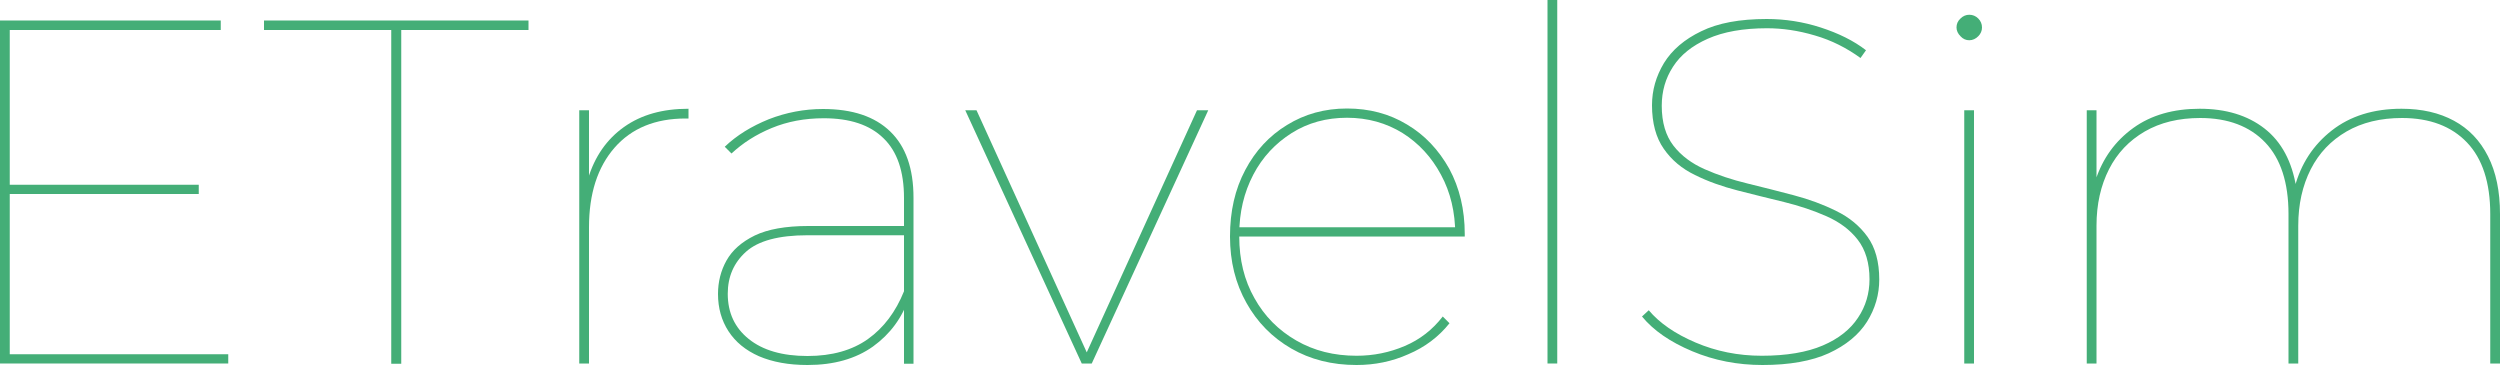 <?xml version="1.0" encoding="utf-8"?><!--Generator: Adobe Illustrator 27.6.1, SVG Export Plug-In . SVG Version: 6.00 Build 0)--><svg xmlns="http://www.w3.org/2000/svg" xmlns:xlink="http://www.w3.org/1999/xlink" xml:space="preserve" id="Слой_1" x="0px" y="0px" style="enable-background:new 0 0 1000 146" version="1.1" viewBox="0 0 1000 146"><style type="text/css">.st0{fill:#44AE77;}</style><g><path d="M3.9,141.7h87.4v3.7H0V8.2h88.3V12H3.9V141.7z M2.9,73.9h76.6v3.7H2.9V73.9z" class="st0"/><path d="M156.5,145.4V12h-50.9V8.2h105.8V12h-50.9v133.5H156.5z" class="st0"/><path d="M231.7,145.4V44.1h3.9v28l-0.4-0.6c2.7-8.9,7.5-15.8,14.4-20.7c6.9-4.9,15.4-7.3,25.8-7.3v3.9
		c-0.1,0-0.3,0-0.5,0c-0.2,0-0.4,0-0.7,0c-12.1,0-21.6,3.9-28.4,11.7c-6.8,7.8-10.2,18.4-10.2,31.8v54.5H231.7z" class="st0"/><path d="M323,146c-7.6,0-14-1.2-19.4-3.5c-5.4-2.4-9.4-5.7-12.2-10c-2.8-4.3-4.2-9.3-4.2-14.9c0-4.8,1.1-9.3,3.4-13.4
		c2.3-4.1,6-7.4,11.3-10c5.2-2.5,12.3-3.8,21.4-3.8h40.5v3.7H323c-11.5,0-19.7,2.2-24.6,6.6c-4.9,4.4-7.3,10-7.3,16.8
		c0,7.6,2.8,13.6,8.4,18.1c5.6,4.5,13.4,6.8,23.5,6.8c9.8,0,17.9-2.3,24.2-6.8c6.3-4.5,11.1-10.9,14.4-19.1l2,2.5
		c-2.7,8.1-7.5,14.6-14.4,19.6C342.3,143.5,333.6,146,323,146z M361.6,145.4v-24.1V118V79.2c0-10.6-2.7-18.6-8.2-23.9
		c-5.5-5.4-13.5-8-23.9-8c-7.6,0-14.5,1.3-20.8,3.9c-6.3,2.6-11.6,6-16.1,10.2l-2.7-2.7c4.8-4.6,10.7-8.2,17.6-11
		c6.9-2.7,14.2-4.1,21.7-4.1c11.8,0,20.7,3,26.9,9c6.2,6,9.3,14.8,9.3,26.5v66.4H361.6z" class="st0"/><path d="M432.7,145.4L386.1,44.1h4.5l44.9,98.6h-1.6l44.9-98.6h4.5l-46.6,101.3H432.7z" class="st0"/><path d="M542.6,146c-9.8,0-18.5-2.2-26.1-6.6c-7.6-4.4-13.6-10.5-17.9-18.2c-4.4-7.8-6.6-16.6-6.6-26.6
		c0-10.1,2-18.9,6.1-26.6c4-7.6,9.6-13.7,16.7-18c7.1-4.4,15.1-6.6,24-6.6c8.9,0,16.9,2.1,24,6.4c7.1,4.2,12.7,10.2,16.9,17.7
		c4.1,7.6,6.2,16.3,6.2,26.1c0,0.1,0,0.3,0,0.4c0,0.1,0,0.3,0,0.6h-91.7v-3.7h89.5l-1.6,2.9c0-8.9-1.9-16.9-5.7-23.9
		c-3.8-7.1-8.9-12.6-15.4-16.7c-6.5-4-13.9-6.1-22.2-6.1c-8.2,0-15.6,2-22.1,6.1c-6.5,4.1-11.7,9.6-15.4,16.7
		c-3.7,7.1-5.6,15-5.6,23.9v0.8c0,9.3,2,17.5,6.1,24.7c4,7.2,9.6,12.8,16.7,16.9c7.1,4.1,15.1,6.1,24.1,6.1c6.8,0,13.2-1.3,19.3-3.9
		c6.1-2.6,11.1-6.5,15.2-11.8l2.7,2.7c-4.4,5.5-9.9,9.6-16.5,12.4C556.8,144.6,549.9,146,542.6,146z" class="st0"/><path d="M619,145.4V0h3.9v145.4H619z" class="st0"/><path d="M705,146c-9.9,0-19.3-1.8-28.1-5.5c-8.8-3.7-15.5-8.3-20.1-13.9l2.7-2.5c4.3,5.1,10.5,9.4,18.7,12.9
		c8.2,3.5,17,5.3,26.5,5.3c9.9,0,18.1-1.4,24.4-4.1c6.3-2.7,11-6.4,14.1-11.1c3.1-4.6,4.6-9.8,4.6-15.4c0-6.5-1.6-11.8-4.7-15.8
		c-3.1-4-7.3-7.1-12.5-9.4c-5.2-2.3-10.9-4.2-17-5.7c-6.1-1.5-12.3-3-18.5-4.6c-6.2-1.6-11.9-3.6-17.1-6.2c-5.2-2.5-9.4-6-12.5-10.5
		c-3.1-4.4-4.7-10.3-4.7-17.4c0-6,1.6-11.6,4.8-16.9c3.2-5.2,8.2-9.5,14.9-12.7c6.7-3.3,15.4-4.9,26.2-4.9c7.3,0,14.5,1.1,21.6,3.4
		c7.1,2.3,13.2,5.3,18.1,9.1l-2.2,3.1c-5.5-4-11.6-7.1-18.2-9c-6.7-2-13.1-2.9-19.2-2.9c-9.5,0-17.4,1.4-23.7,4.2
		c-6.3,2.8-10.9,6.5-13.9,11.2c-3,4.6-4.5,9.8-4.5,15.6c0,6.7,1.6,12,4.7,16c3.1,4,7.3,7.1,12.5,9.4c5.2,2.3,10.9,4.2,17.1,5.7
		c6.2,1.5,12.4,3.1,18.5,4.7c6.1,1.6,11.8,3.7,17,6.3c5.2,2.5,9.4,6,12.5,10.3c3.1,4.3,4.7,10,4.7,17.1c0,6-1.6,11.6-4.9,16.9
		c-3.3,5.2-8.4,9.4-15.3,12.6C724.7,144.4,715.8,146,705,146z" class="st0"/><path d="M787.7,16.1c-1.3,0-2.5-0.5-3.5-1.6c-1-1-1.6-2.2-1.6-3.5c0-1.4,0.5-2.6,1.6-3.6c1-1,2.2-1.5,3.5-1.5
		c1.4,0,2.6,0.5,3.6,1.5c1,1,1.5,2.2,1.5,3.6c0,1.3-0.5,2.5-1.5,3.5C790.3,15.5,789.1,16.1,787.7,16.1z M785.7,145.4V44.1h3.9v101.3
		H785.7z" class="st0"/><path d="M960.6,43.5c8.1,0,15.1,1.6,21,4.8c5.9,3.2,10.4,7.9,13.6,14.2c3.2,6.3,4.8,14,4.8,23.1v59.8h-3.9V85.6
		c0-12.5-3.1-22.1-9.3-28.6c-6.2-6.5-14.9-9.8-26-9.8c-8.6,0-16,1.8-22.2,5.4c-6.2,3.6-11,8.6-14.3,15.1c-3.3,6.5-5,14-5,22.6v55.1
		h-3.9V85.6c0-12.5-3.1-22.1-9.3-28.6c-6.2-6.5-14.9-9.8-26-9.8c-8.6,0-16,1.8-22.2,5.4c-6.2,3.6-11,8.6-14.3,15.1
		c-3.3,6.5-5,14-5,22.6v55.1h-3.9V44.1h3.9v28.6l-0.4-0.6c2.9-8.8,7.9-15.7,15.1-20.9c7.2-5.2,16.1-7.7,26.6-7.7
		c10.4,0,19.1,2.6,25.9,7.9c6.8,5.3,11,13.2,12.7,23.6l-0.6-0.2c2.5-9.3,7.4-16.8,14.8-22.6C940.1,46.4,949.4,43.5,960.6,43.5z" class="st0"/></g></svg>